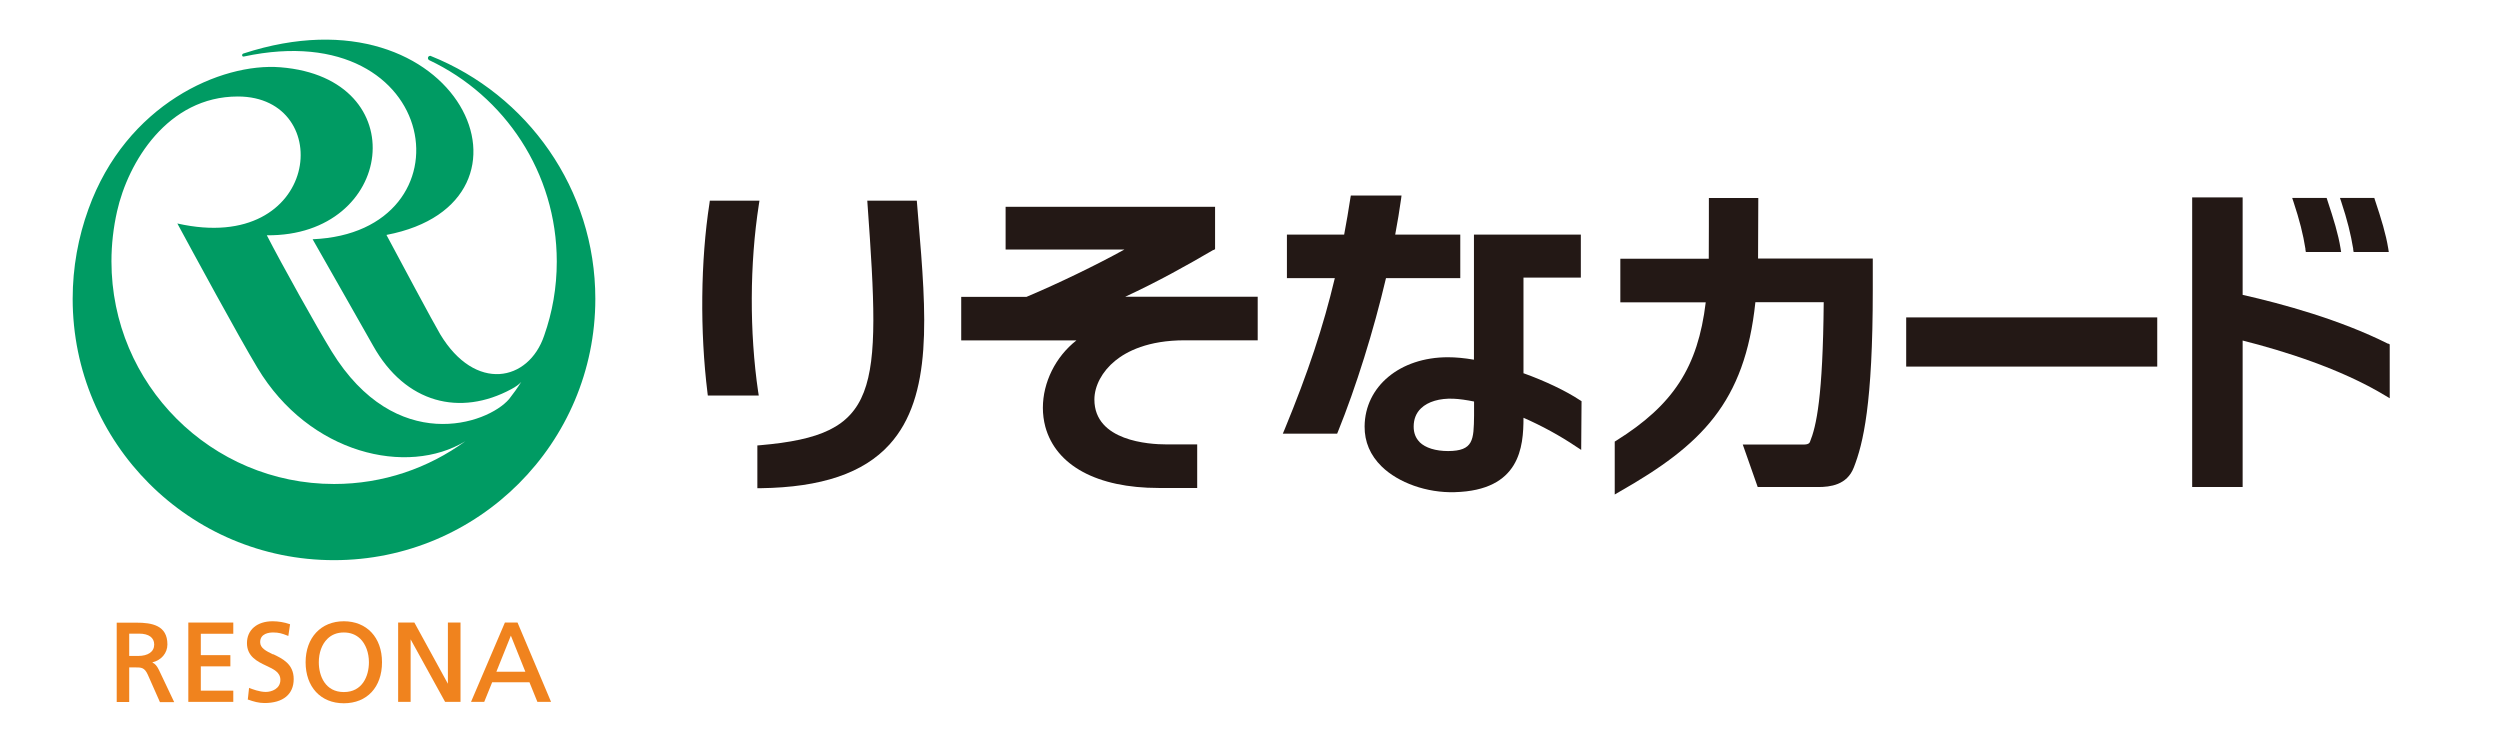 <?xml version="1.0" encoding="UTF-8"?>
<svg xmlns="http://www.w3.org/2000/svg" version="1.1" viewBox="0 0 214 64">
  <defs>
    <style>
      .cls-1 {
        fill: #009b63;
      }

      .cls-2 {
        fill: #f0831e;
      }

      .cls-3 {
        fill: #231815;
      }
    </style>
  </defs>
  <!-- Generator: Adobe Illustrator 28.7.7, SVG Export Plug-In . SVG Version: 1.2.0 Build 194)  -->
  <g>
    <g id="_レイヤー_1" data-name="レイヤー_1">
      <g>
        <g>
          <path class="cls-1" d="M36.89,4.79h0s-.05-.01-.07-.01c-.11,0-.19.09-.19.19,0,.08.05.15.11.18h0c6.45,3.05,10.92,9.62,10.92,17.24,0,2.23-.38,4.36-1.08,6.34h0c-1.33,3.94-5.9,4.87-8.9-.12-.54-.9-3.66-6.74-4.6-8.5,14.6-2.79,6.25-21.56-12.24-15.53-.18.06-.13.3.03.26,17.07-3.66,19.74,15.06,5.89,15.64,1.54,2.73,4.14,7.25,5.17,9.1,2.78,4.98,7.48,6.08,11.84,3.73.36-.19.67-.41.85-.62h0c-.32.51-.67,1-1.04,1.47-1.87,2.18-9.71,4.82-15.19-4.08-1.25-2.03-4.32-7.54-5.55-9.94,10.93.12,12.75-13.45,1.17-14.38-5.08-.41-13.21,3.16-16.44,12.14h0c-.87,2.4-1.35,4.98-1.35,7.68,0,12.36,10.02,22.37,22.37,22.37s22.37-10.02,22.37-22.37c0-9.42-5.83-17.48-14.07-20.78ZM9.54,22.38c0-1.48.17-2.91.48-4.29h0c.94-4.19,4.32-9.83,10.34-9.83,8.46,0,7.09,13.64-5.18,10.87,1.29,2.38,5.21,9.62,6.86,12.36,4.44,7.4,12.85,9.29,17.79,6.28-3.15,2.3-7.03,3.66-11.23,3.66-10.53,0-19.06-8.53-19.06-19.06Z"/>
          <g>
            <path class="cls-2" d="M13.04,56.7c.77-.19,1.29-.79,1.29-1.54,0-1.64-1.34-1.86-2.65-1.86h-1.69v6.79h1.07v-2.96h.52c.51,0,.79,0,1.07.62l1.04,2.35h1.22l-1.3-2.74c-.18-.36-.32-.53-.55-.64ZM13.2,55.17c0,.62-.52.98-1.39.98h-.75v-1.91h.86c.81,0,1.28.34,1.28.93Z"/>
            <path class="cls-2" d="M16.12,53.29v6.79h3.85v-.96h-2.78v-2.08h2.53v-.96h-2.53v-1.83h2.78v-.96h-3.85Z"/>
            <path class="cls-2" d="M23.38,56.02c-.6-.29-1.11-.54-1.11-1.05,0-.75.77-.83,1.11-.83.48,0,.75.08,1.23.27l.07.03.15-1-.05-.02c-.43-.15-.96-.24-1.44-.24-1.34,0-2.2.74-2.2,1.87s.87,1.57,1.64,1.93c.66.31,1.22.57,1.22,1.22,0,.76-.75,1.03-1.25,1.03-.54,0-1.18-.25-1.36-.32l-.07-.03-.11,1.01h.04c.44.16.9.29,1.39.29,1.59,0,2.5-.75,2.5-2.05s-.97-1.75-1.75-2.13Z"/>
            <path class="cls-2" d="M29.43,53.18c-1.96,0-3.27,1.41-3.27,3.51s1.28,3.51,3.27,3.51,3.27-1.38,3.27-3.51-1.31-3.51-3.27-3.51ZM29.43,59.24c-1.58,0-2.14-1.37-2.14-2.55,0-.81.26-1.54.73-2,.37-.37.85-.55,1.41-.55.57,0,1.04.18,1.42.55.46.46.73,1.19.73,2,0,1.18-.56,2.55-2.14,2.55Z"/>
            <path class="cls-2" d="M38.34,53.29v5.24c-.17-.31-2.87-5.24-2.87-5.24h-1.39v6.79h1.07v-5.35c.17.31,2.95,5.35,2.95,5.35h1.32v-6.79h-1.07Z"/>
            <path class="cls-2" d="M44.3,53.29h-1.08l-2.9,6.79h1.13s.65-1.61.68-1.68h3.19c.03.07.68,1.68.68,1.68h1.17l-2.87-6.79ZM44.97,57.5h-2.48c.06-.15,1.15-2.85,1.24-3.09.1.24,1.18,2.95,1.24,3.09Z"/>
          </g>
        </g>
        <g>
          <path class="cls-3" d="M150.49,22.15c0-.4.02-5.2.02-5.2h-4.23s0,4.75-.01,5.2h-7.57v3.73h7.31c-.67,5.55-2.77,8.78-7.66,11.84l-.13.08v4.53l.41-.24c6.99-3.98,10.73-7.61,11.63-16.22h5.85c-.07,8.12-.63,10.61-1.18,11.96-.02.05-.09.21-.46.22h-5.29l1.28,3.64h5.17c1.03,0,2.47-.17,3.05-1.66.81-2.05,1.63-5.46,1.63-15.22v-2.68s-9.31,0-9.83,0Z"/>
          <rect class="cls-3" x="163.17" y="27.17" width="21.49" height="4.21"/>
          <path class="cls-3" d="M204.41,29.42c-4.11-2.06-8.99-3.4-12.44-4.18v-8.34h-4.32v24.79h4.32v-12.54c3.52.89,8.37,2.4,12.17,4.69l.42.25v-4.61l-.15-.08Z"/>
          <path class="cls-3" d="M197.34,21.34l.04.23h3.02s-.05-.32-.05-.32c-.2-1.22-.57-2.43-1.13-4.12l-.06-.19h-2.95l.12.36c.5,1.51.82,2.75,1.02,4.03Z"/>
          <path class="cls-3" d="M201.43,21.34l.04.23h3.01s-.05-.32-.05-.32c-.2-1.22-.57-2.44-1.13-4.12l-.06-.19h-2.94l.12.36c.5,1.5.81,2.75,1.02,4.03Z"/>
          <path class="cls-3" d="M125,23.81v-3.73h-5.57c.2-1.08.37-2.08.5-3.03l.04-.31h-4.34l-.04.23c-.15,1.01-.33,2.03-.53,3.11h-4.9v3.73h4.1c-.99,4.16-2.28,8.05-4.29,12.93l-.16.38h4.65l.07-.17c1.56-3.86,3.05-8.64,4.11-13.14h6.35Z"/>
          <path class="cls-3" d="M130.41,31.93v-8.17h4.91v-3.68h-9.15v10.71c-.81-.14-1.56-.21-2.23-.21-4.1,0-7.1,2.49-7.13,5.92-.01,1.32.48,2.47,1.46,3.43,1.43,1.4,3.88,2.27,6.25,2.2,5.6-.15,5.89-3.87,5.89-6.37,1.55.68,3.1,1.52,4.51,2.47l.43.28.03-4.17-.13-.08c-1.19-.79-2.99-1.65-4.86-2.32ZM121.52,37.84c-.34-.34-.51-.78-.51-1.32,0-.64.21-1.17.63-1.57.59-.57,1.6-.87,2.77-.82.52.02,1.12.11,1.77.24v1.21c-.03,2.07-.04,3.02-2.22,3.03-1.07,0-1.94-.27-2.44-.76Z"/>
          <path class="cls-3" d="M64.9,33.55c-.75-5.12-.73-10.97.06-16.05l.05-.32h-4.25l-.03.23c-.76,4.9-.82,10.96-.17,16.21l.03.24h4.36l-.05-.32Z"/>
          <path class="cls-3" d="M78.48,17.18h-.25s-3.69,0-3.69,0h-.3l.02.3c1.17,16.27,1.06,19.74-9.18,20.63l-.25.02v3.66s.28,0,.28,0c5.2-.07,8.81-1.29,11.03-3.74,3.74-4.12,3.15-11.14,2.47-19.27l-.13-1.59Z"/>
          <path class="cls-3" d="M103.87,21.41l.14-.08v-3.63h-17.93v3.66h10.17c-2.39,1.32-5.67,2.91-8.38,4.05h-5.59v3.73h9.86c-1.79,1.4-2.87,3.6-2.87,5.77,0,.55.07,1.09.21,1.62.91,3.33,4.44,5.24,9.7,5.24h3.3v-3.73h-2.66c-1.44,0-6.14-.28-6.14-3.84,0-1.17.67-2.42,1.78-3.32.98-.8,2.81-1.75,5.94-1.75h6.26v-3.73h-11.34c2.73-1.26,5.24-2.66,7.55-4.01Z"/>
        </g>
      </g>
    </g>
  </g>
</svg>
